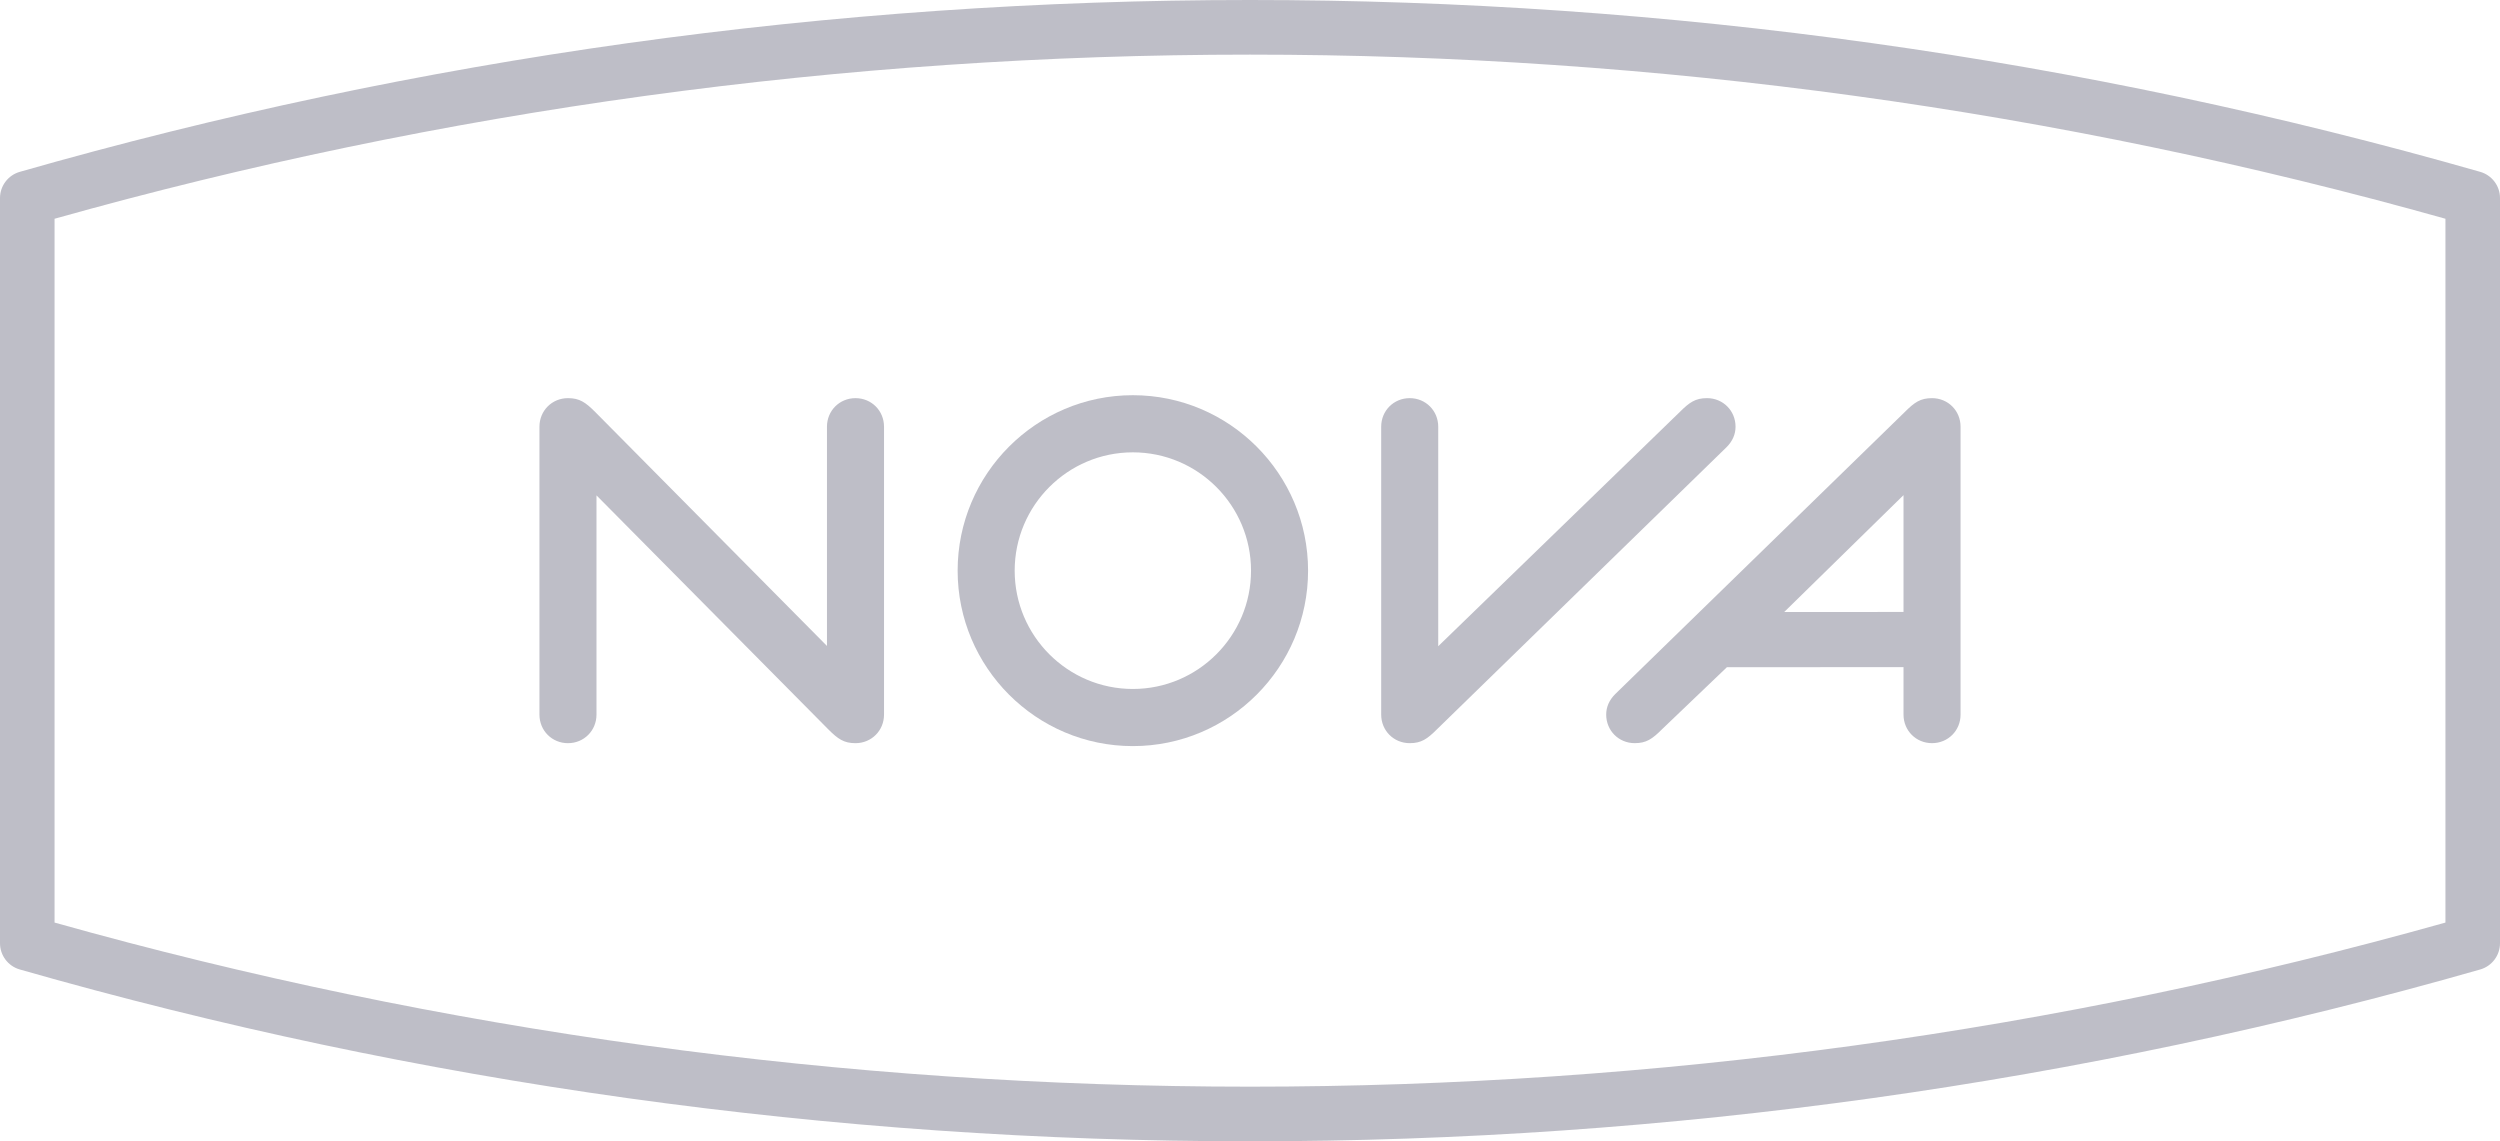 <?xml version="1.0" encoding="UTF-8"?>
<svg width="552px" height="252px" viewBox="0 0 552 252" version="1.1" xmlns="http://www.w3.org/2000/svg" xmlns:xlink="http://www.w3.org/1999/xlink">
    <title>Nova_Logo_RGB-1c-vh</title>
    <g id="Instagram-Post" stroke="none" stroke-width="1" fill="none" fill-rule="evenodd">
        <g id="logo-nova" transform="translate(-84, -234)" fill="#BEBEC7">
            <g id="Nova_Logo_RGB-1c-vh" transform="translate(84, 234)">
                <path d="M188.893,87.911 C185.363,87.911 182.594,90.68 182.594,94.218 L182.594,142.624 L131.441,90.988 C129.276,88.815 127.956,87.911 125.406,87.911 C121.875,87.911 119.11,90.68 119.11,94.218 L119.11,157.786 C119.11,161.318 121.875,164.093 125.406,164.093 C128.94,164.093 131.705,161.318 131.705,157.786 L131.705,109.379 L182.86,161.013 C185.024,163.185 186.342,164.093 188.893,164.093 C192.424,164.093 195.192,161.318 195.192,157.786 L195.192,94.218 C195.192,90.68 192.424,87.911 188.893,87.911" id="Fill-1"></path>
                <path d="M276.227,126.002 C276.227,140.404 264.522,152.124 250.134,152.124 C235.745,152.124 224.04,140.404 224.04,126.002 C224.04,111.596 235.745,99.877 250.134,99.877 C264.522,99.877 276.227,111.596 276.227,126.002 M250.134,87.261 C228.799,87.261 211.446,104.642 211.446,126.002 C211.446,147.36 228.799,164.739 250.134,164.739 C271.465,164.739 288.823,147.36 288.823,126.002 C288.823,104.642 271.465,87.261 250.134,87.261" id="Fill-2"></path>
                <path d="M383.208,94.217 C383.208,90.683 380.442,87.91 376.913,87.91 C374.357,87.91 373.043,88.818 370.887,90.974 L317.561,142.685 L317.561,94.217 C317.561,90.683 314.796,87.91 311.265,87.91 C307.731,87.91 304.966,90.683 304.966,94.217 L304.966,157.783 C304.966,161.318 307.731,164.091 311.265,164.091 C313.816,164.091 315.13,163.183 317.288,161.024 L381.215,98.746 C382.541,97.423 383.208,95.902 383.208,94.217" id="Fill-3"></path>
                <path d="M420.296,109.326 L420.296,135.119 L393.952,135.133 L420.296,109.326 Z M426.591,87.912 C424.041,87.912 422.724,88.816 420.569,90.979 L356.639,153.254 C355.316,154.576 354.648,156.101 354.648,157.787 C354.648,161.32 357.413,164.089 360.945,164.089 C363.495,164.089 364.814,163.185 366.97,161.025 L381.297,147.324 L420.296,147.299 L420.296,157.787 C420.296,161.32 423.062,164.089 426.591,164.089 C430.124,164.089 432.891,161.32 432.891,157.787 L432.891,94.219 C432.891,90.681 430.124,87.912 426.591,87.912 L426.591,87.912 Z" id="Fill-4"></path>
                <path d="M12.046,203.703 C97.622,227.748 186.398,239.938 276.002,239.938 C365.607,239.938 454.382,227.753 539.954,203.703 L539.954,48.3 C454.37,24.249 365.591,12.062 276.002,12.062 C186.415,12.062 97.637,24.249 12.046,48.3 L12.046,203.703 Z M276.002,252 C183.754,252 92.364,239.235 4.37,214.06 C1.783,213.321 0,210.952 0,208.261 L0,43.739 C0,41.047 1.783,38.683 4.37,37.942 C92.381,12.764 183.771,0 276.002,0 C368.234,0 459.626,12.764 547.63,37.942 C550.217,38.683 552,41.047 552,43.739 L552,208.261 C552,210.952 550.217,213.321 547.634,214.06 C459.638,239.235 368.25,252 276.002,252 L276.002,252 Z" id="Fill-5"></path>
            </g>
        </g>
    </g>
</svg>